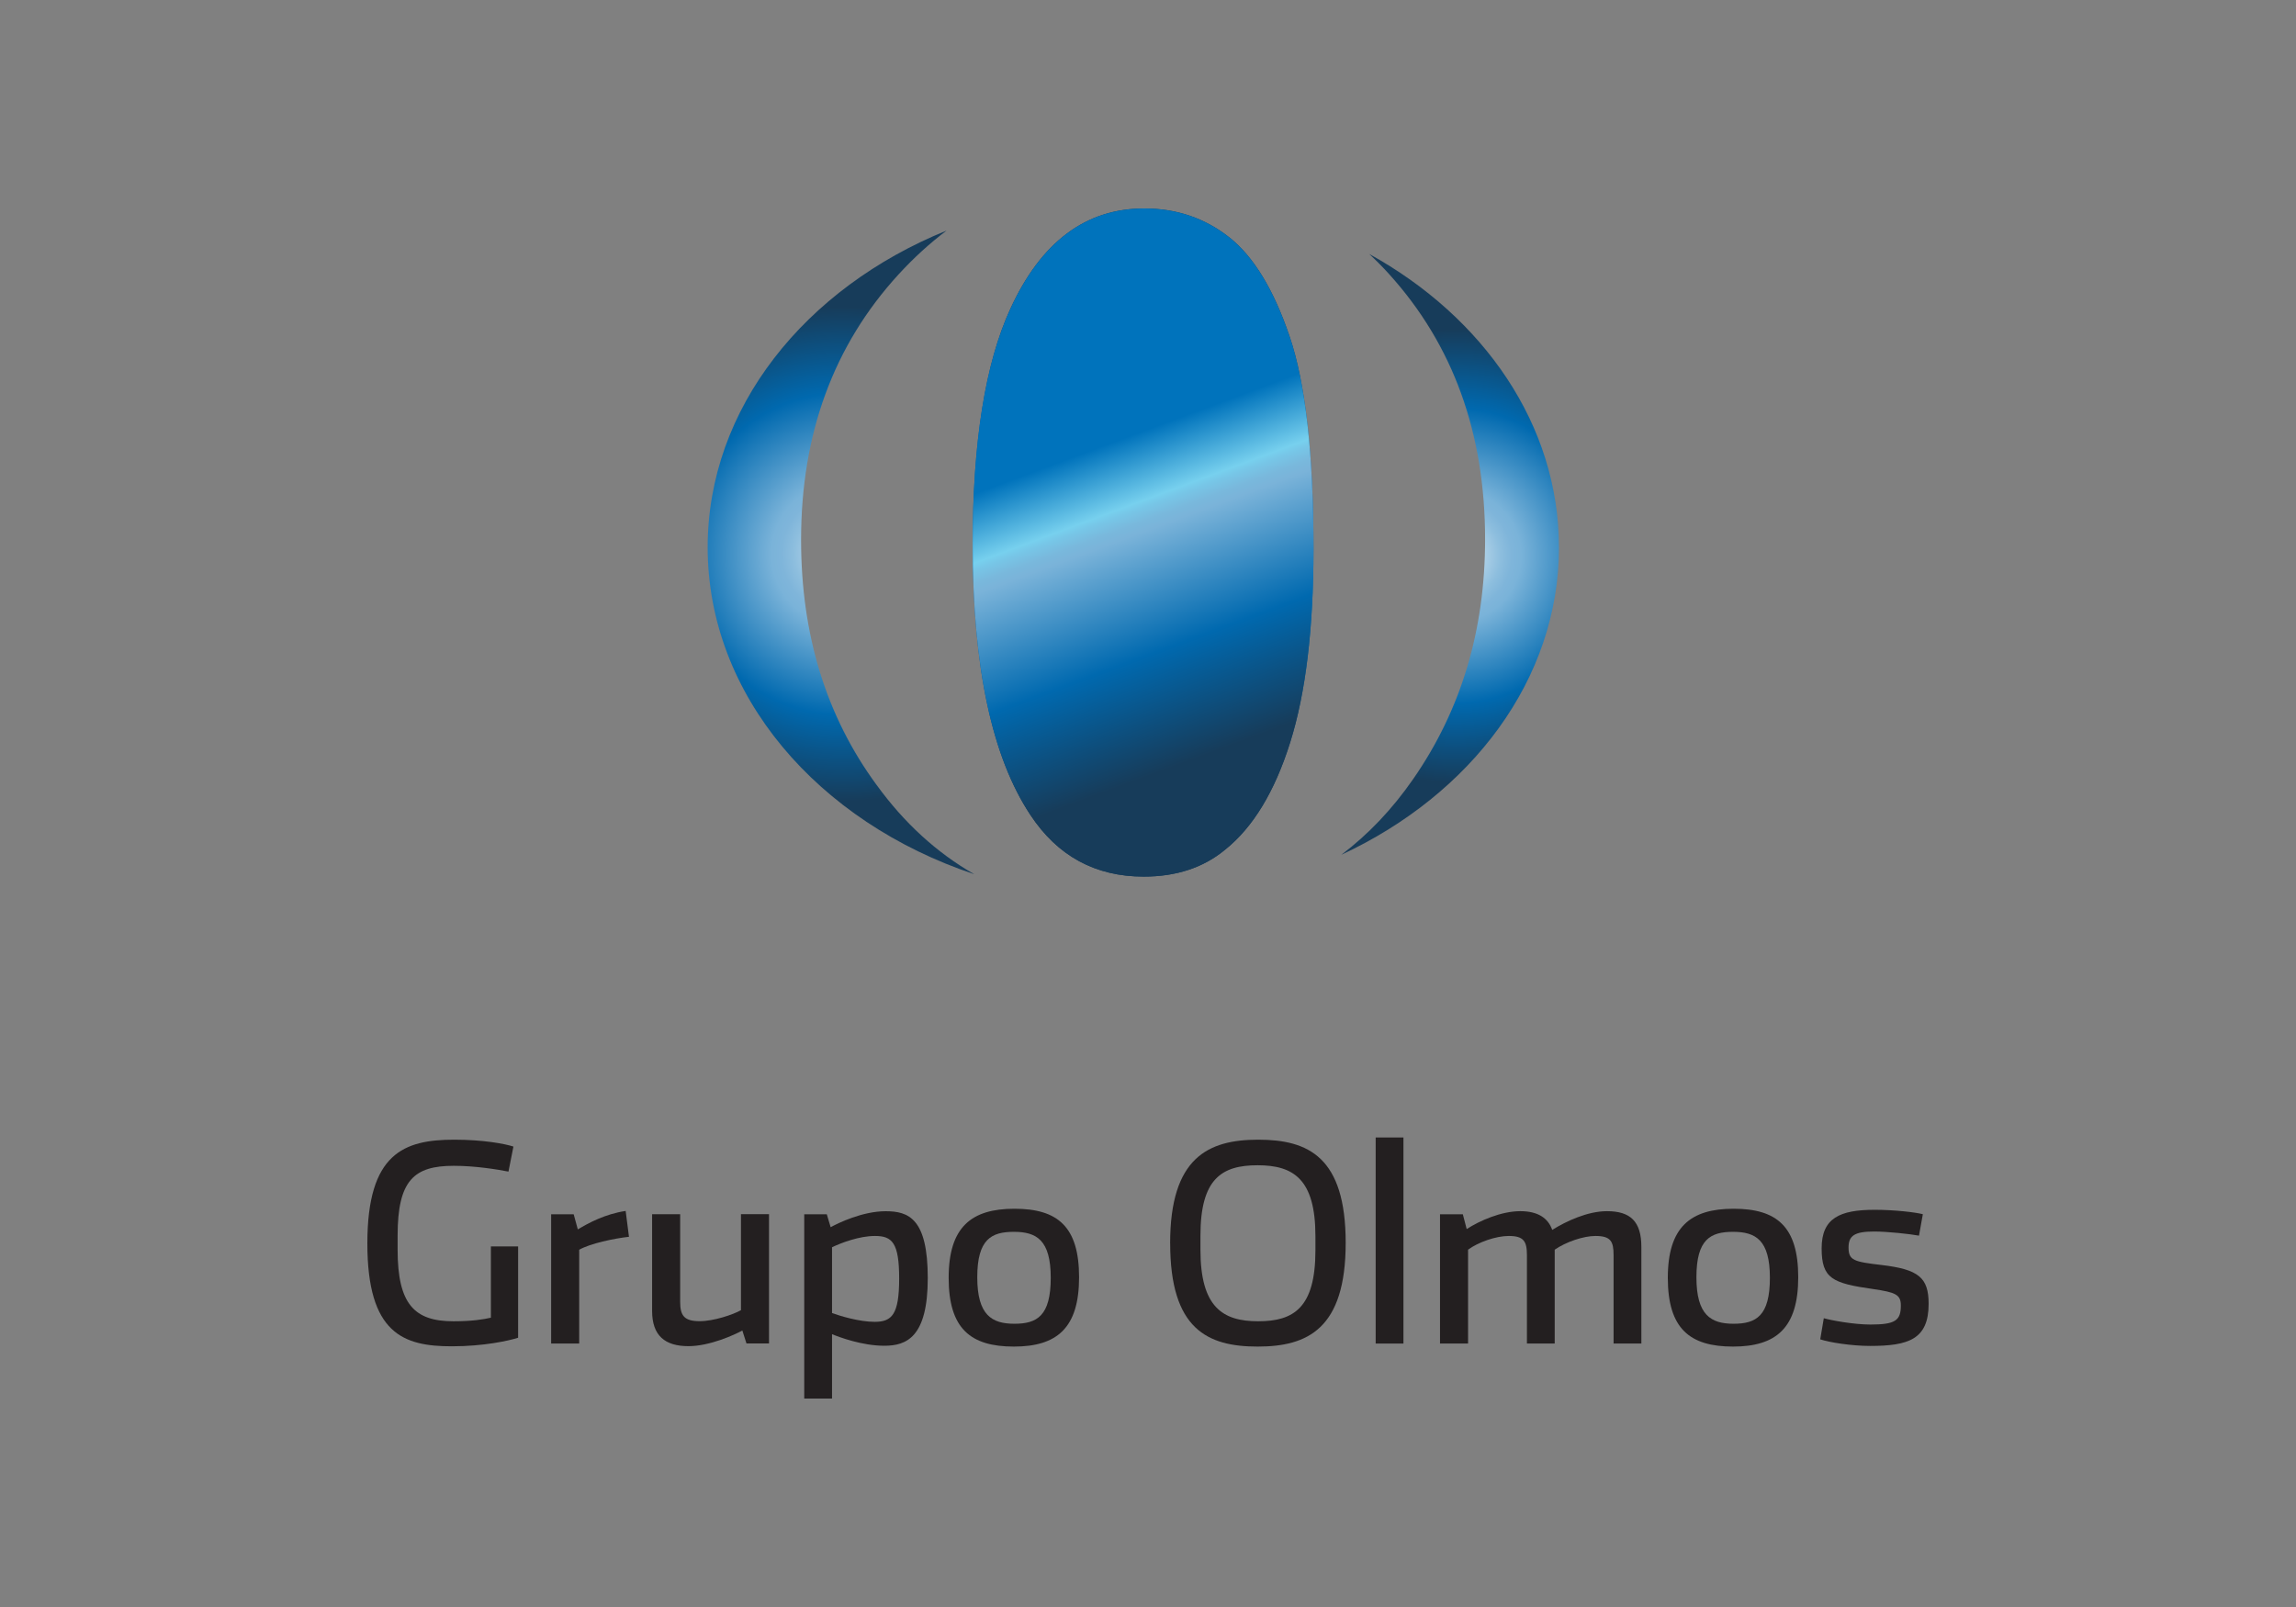 <?xml version="1.0" encoding="UTF-8"?>
<svg id="Layer_1" data-name="Layer 1" xmlns="http://www.w3.org/2000/svg" xmlns:xlink="http://www.w3.org/1999/xlink" viewBox="0 0 500 350">
  <rect x="0" y="0" width="500" height="350" fill="#808080" stroke="none"/>
  <defs>
    <style>
      .cls-1 {
        fill: url(#linear-gradient);
      }

      .cls-2 {
        fill: #231f20;
      }

      .cls-3 {
        fill: url(#radial-gradient-3);
      }

      .cls-4 {
        fill: url(#radial-gradient-2);
      }

      .cls-5 {
        fill: url(#radial-gradient);
      }
    </style>
    <radialGradient id="radial-gradient" cx="248.91" cy="100.72" fx="248.91" fy="100.72" r="75.32" gradientTransform="translate(58.08 40.93) scale(.77)" gradientUnits="userSpaceOnUse">
      <stop offset="0" stop-color="#fff"/>
      <stop offset=".01" stop-color="#f4f8fb"/>
      <stop offset=".08" stop-color="#c8e0ef"/>
      <stop offset=".14" stop-color="#a6cce5"/>
      <stop offset=".2" stop-color="#8dbede"/>
      <stop offset=".25" stop-color="#7fb5da"/>
      <stop offset=".29" stop-color="#7ab3d9"/>
      <stop offset=".65" stop-color="#0069af"/>
      <stop offset=".85" stop-color="#0d4f7e"/>
      <stop offset="1" stop-color="#173c5a"/>
    </radialGradient>
    <linearGradient id="linear-gradient" x1="241.25" y1="96.75" x2="265.92" y2="163.18" gradientUnits="userSpaceOnUse">
      <stop offset="0" stop-color="#0073bc"/>
      <stop offset=".12" stop-color="#48abda"/>
      <stop offset=".2" stop-color="#77d0ee"/>
      <stop offset=".22" stop-color="#77c6e7"/>
      <stop offset=".26" stop-color="#79b8dc"/>
      <stop offset=".29" stop-color="#7ab3d9"/>
      <stop offset=".65" stop-color="#0069af"/>
      <stop offset=".85" stop-color="#0d4f7e"/>
      <stop offset="1" stop-color="#173c5a"/>
    </linearGradient>
    <radialGradient id="radial-gradient-2" cx="163.1" cy="103.53" fx="163.1" fy="103.53" r="69.96" xlink:href="#radial-gradient"/>
    <radialGradient id="radial-gradient-3" cx="336.1" cy="104.08" fx="336.1" fy="104.08" r="64.17" xlink:href="#radial-gradient"/>
  </defs>
  <path class="cls-5" d="M267.68,51.68c-5.31-4.18-11.47-6.28-18.49-6.28-12.75,0-22.47,7.28-29.15,21.83-5.48,11.89-8.22,29.01-8.22,51.36,0,26.63,4.19,46.27,12.58,58.92,5.91,8.94,14.13,13.41,24.66,13.41,7.1,0,13.01-1.95,17.72-5.85,6.08-4.85,10.81-12.65,14.19-23.4,3.38-10.75,5.07-24.78,5.07-42.09,0-20.64-1.73-36.07-5.2-46.29-3.47-10.23-7.86-17.43-13.16-21.62Z"/>
  <path class="cls-1" d="M267.68,51.68c-5.31-4.18-11.47-6.28-18.49-6.28-12.75,0-22.47,7.28-29.15,21.83-5.48,11.89-8.22,29.01-8.22,51.36,0,26.63,4.19,46.27,12.58,58.92,5.91,8.94,14.13,13.41,24.66,13.41,7.1,0,13.01-1.95,17.72-5.85,6.08-4.85,10.81-12.65,14.19-23.4,3.38-10.75,5.07-24.78,5.07-42.09,0-20.64-1.73-36.07-5.2-46.29-3.47-10.23-7.86-17.43-13.16-21.62Z"/>
  <path class="cls-4" d="M190.89,170.95c-10.96-14.93-16.44-32.72-16.44-53.36,0-23.11,7.08-42.39,21.25-57.85,3.3-3.6,6.78-6.76,10.43-9.52-30.8,12.48-52.02,38.68-52.02,68.98,0,32.24,24.02,59.84,58.05,71.2-8.17-4.68-15.26-11.16-21.27-19.46Z"/>
  <path class="cls-3" d="M339.49,119.2c0-26.65-16.41-50.13-41.32-63.89,1.48,1.38,2.92,2.82,4.31,4.36,13.96,15.41,20.93,34.67,20.93,57.78,0,19.78-5.22,37.19-15.66,52.22-4.58,6.61-9.81,12.09-15.65,16.5,28.28-13.14,47.4-38.2,47.4-66.97Z"/>
  <g>
    <path class="cls-2" d="M80,270.81c0-19.65,7.97-22.59,18.93-22.59,6.35,0,11.08,.9,12.88,1.5l-1.08,5.45c-2.46-.48-7.25-1.26-11.92-1.26-8.63,0-12.22,3.12-12.22,15.22v3.06c0,11.86,3.65,15.58,12.16,15.58,4.07,0,6.59-.42,8.15-.78v-15.52h5.93v19.89c-2.1,.66-7.49,1.86-14.44,1.86-10.54,0-18.39-2.75-18.39-22.41Z"/>
    <path class="cls-2" d="M120.02,264.46h4.91l.9,3.3c2.4-1.44,5.99-3.36,10.42-4.02l.72,5.63c-3.23,.36-8.39,1.44-10.84,2.82v20.43h-6.11v-28.16Z"/>
    <path class="cls-2" d="M142.01,285.54v-21.09h6.11v19.11c0,3,.9,4.19,4.25,4.19,3.06,0,7.31-1.44,8.99-2.4v-20.91h6.11v28.16h-4.91l-.9-2.82c-1.62,.9-7.07,3.41-11.74,3.41-5.15,0-7.91-2.33-7.91-7.67Z"/>
    <path class="cls-2" d="M175.14,264.46h4.91l.84,2.82c1.62-.9,6.95-3.48,11.98-3.48s9.17,1.62,9.17,14.56-4.67,14.74-9.47,14.74-9.77-1.86-11.38-2.52v14.02h-6.05v-40.14Zm20.67,14.02c0-7.79-1.5-9.29-5.27-9.29-3.42,0-7.37,1.5-9.35,2.46v14.32c1.62,.6,5.87,1.92,9.29,1.92,3.77,0,5.33-1.62,5.33-9.41Z"/>
    <path class="cls-2" d="M206.59,278.3c0-11.02,4.91-15.04,14.32-15.04s14.08,3.89,14.08,14.92-4.79,15.1-14.2,15.1-14.2-3.89-14.2-14.98Zm22.23,0c0-8.27-3.12-10.01-8.03-10.01s-7.97,1.62-7.97,9.89,3.18,10.13,8.09,10.13,7.91-1.68,7.91-10.01Z"/>
    <path class="cls-2" d="M254.82,270.81c0-18.69,8.27-22.59,19.18-22.59s19.05,3.77,19.05,22.47-8.27,22.59-19.17,22.59-19.05-3.78-19.05-22.47Zm31.64,1.5v-3.06c0-12.46-4.79-15.46-12.58-15.46s-12.46,2.88-12.46,15.34v3.06c0,12.52,4.85,15.58,12.58,15.58s12.46-2.93,12.46-15.46Z"/>
    <path class="cls-2" d="M299.58,247.74h6.05v44.88h-6.05v-44.88Z"/>
    <path class="cls-2" d="M313.59,264.46h4.97l.84,3.23c2.76-1.79,7.49-3.9,11.68-3.9,3.83,0,6.05,1.5,6.95,4.08,3.06-1.92,7.73-4.08,11.92-4.08,5.09,0,7.49,2.22,7.49,7.79v21.03h-6.05v-19.23c0-2.99-.6-4.19-3.95-4.19-2.64,0-6.47,1.32-8.87,2.99v20.43h-6.05v-19.23c0-2.99-.66-4.19-3.95-4.19-2.82,0-6.71,1.38-8.87,2.99v20.43h-6.11v-28.16Z"/>
    <path class="cls-2" d="M363.2,278.3c0-11.02,4.91-15.04,14.32-15.04s14.08,3.89,14.08,14.92-4.8,15.1-14.2,15.1-14.2-3.89-14.2-14.98Zm22.23,0c0-8.27-3.12-10.01-8.03-10.01s-7.97,1.62-7.97,9.89,3.18,10.13,8.09,10.13,7.91-1.68,7.91-10.01Z"/>
    <path class="cls-2" d="M396.39,291.72l.78-4.62c1.62,.48,6.59,1.38,10.13,1.38,5.39,0,6.65-.84,6.65-4.13,0-2.4-1.14-2.88-6.05-3.6-8.87-1.26-11.2-2.28-11.2-8.87s3.96-8.39,11.56-8.39c4.31,0,8.87,.54,10.48,.96l-.84,4.67c-1.92-.36-6.89-.9-9.77-.9-4.25,0-5.57,.9-5.57,3.47,0,2.82,1.14,3.12,7.25,3.83,7.97,.96,10.19,2.7,10.19,8.45,0,7.73-4.37,9.17-12.76,9.17-4.02,0-8.93-.78-10.85-1.44Z"/>
  </g>
</svg>